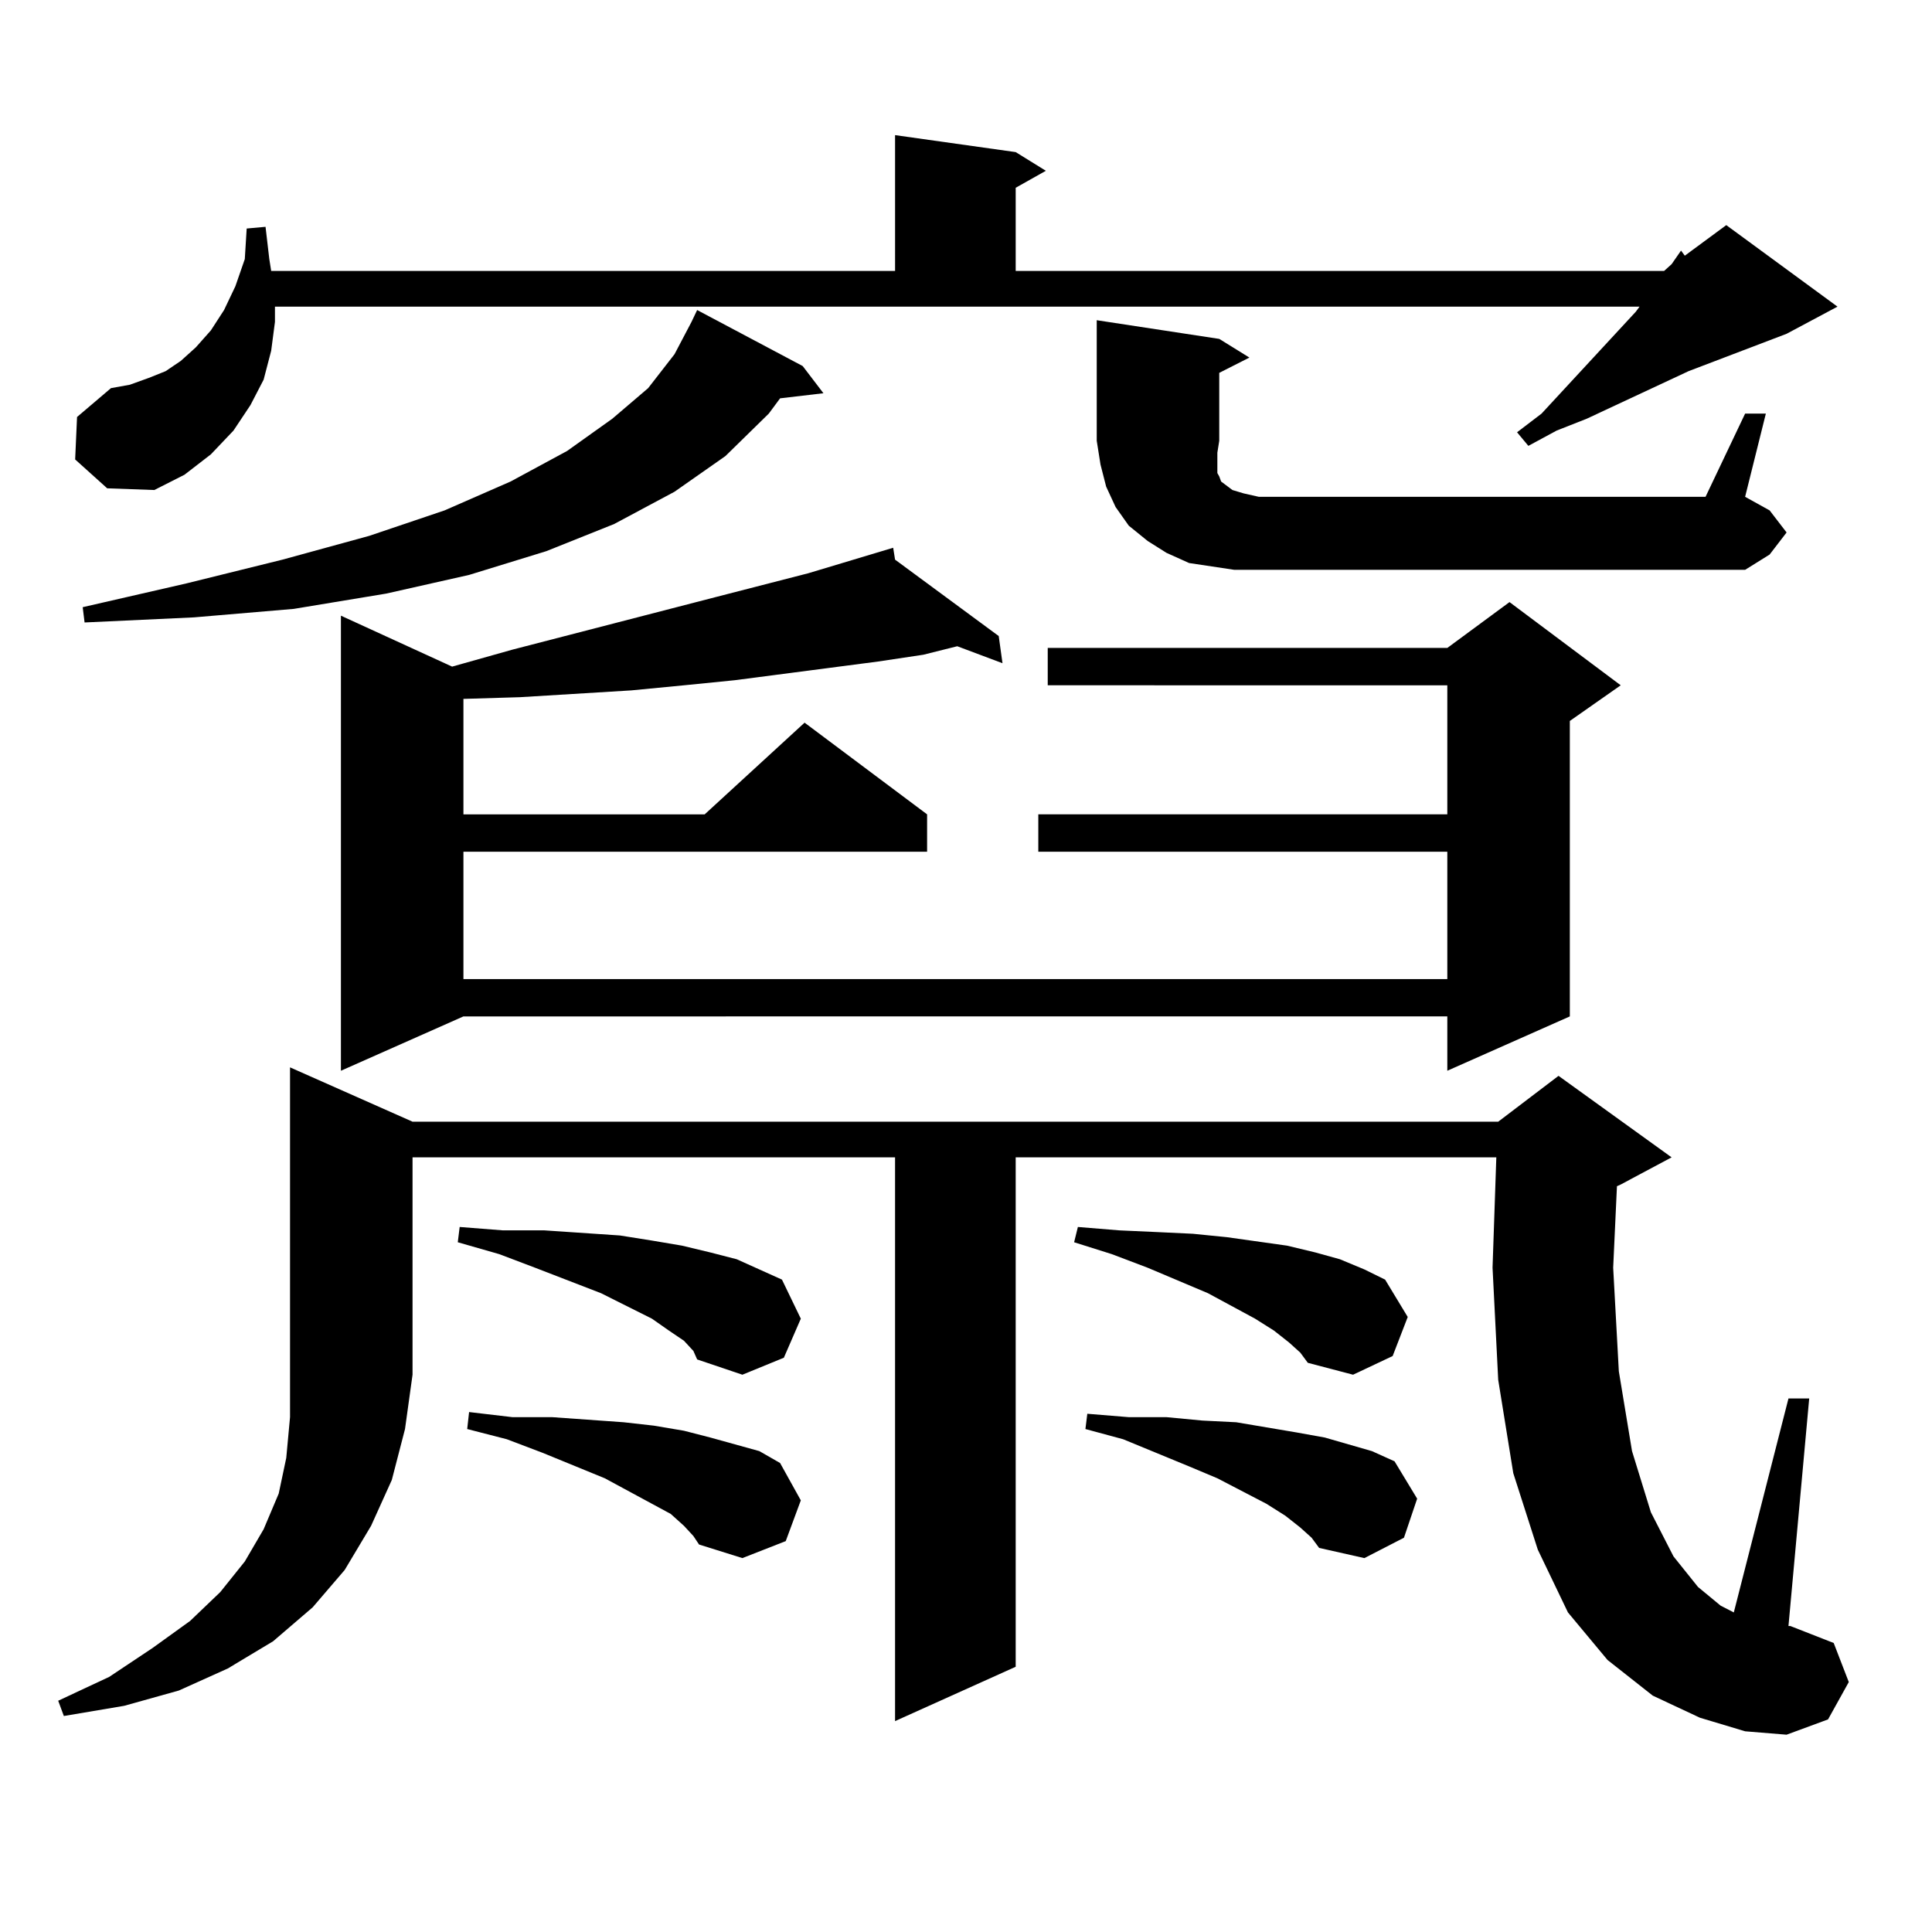 <?xml version="1.0" encoding="utf-8"?>
<!-- Generator: Adobe Illustrator 16.0.0, SVG Export Plug-In . SVG Version: 6.00 Build 0)  -->
<!DOCTYPE svg PUBLIC "-//W3C//DTD SVG 1.1//EN" "http://www.w3.org/Graphics/SVG/1.1/DTD/svg11.dtd">
<svg version="1.1" id="图层_1" xmlns="http://www.w3.org/2000/svg" xmlns:xlink="http://www.w3.org/1999/xlink" x="0px" y="0px"
	 width="1000px" height="1000px" viewBox="0 0 1000 1000" enable-background="new 0 0 1000 1000" xml:space="preserve">
<path d="M213.531,580.586h561.938l31.219-23.73l58.535,42.188l-26.341,14.063l-1.951,0.879l-1.951,42.188l2.927,53.613l6.829,41.309
	l9.756,31.641l11.707,22.852l12.683,15.82l11.707,9.668l6.829,3.516l28.292-110.742h10.731l-10.731,117.773h0.976l22.438,8.789
	l7.805,20.215l-10.731,19.336l-21.463,7.91l-21.463-1.758l-23.414-7.031l-24.39-11.426l-23.414-18.457l-20.487-24.609l-15.609-32.52
	l-12.683-39.551l-7.805-48.34l-2.927-58.008l1.951-57.129H525.719v263.672l-62.438,28.125V599.043h-249.75v112.5l-3.902,28.125
	l-6.829,26.367l-10.731,23.73l-13.658,22.852l-16.585,19.336l-20.487,17.578l-23.414,14.063L92.559,875.02l-28.292,7.91
	l-31.219,5.273l-2.927-7.91l26.341-12.305L78.9,853.047l19.512-14.063l15.609-14.941l12.683-15.82l9.756-16.699l7.805-18.457
	l3.902-18.457l1.951-21.094V552.461L213.531,580.586z M38.901,237.813l0.976-21.973l17.561-14.941l9.756-1.758l9.756-3.516
	l8.78-3.516l7.805-5.273l7.805-7.031l7.805-8.789l6.829-10.547l5.854-12.305l4.878-14.063l0.976-15.82l9.756-0.879l1.951,16.699
	l0.976,6.152h322.919V69.941l62.438,8.789l15.609,9.668l-15.609,8.789v43.066H861.32l3.902-3.516l4.878-7.031l1.951,2.637
	l21.463-15.82l57.56,42.188l-26.341,14.063l-50.73,19.336l-52.682,24.609l-15.609,6.152l-14.634,7.91l-5.854-7.031l12.683-9.668
	l48.779-52.734l1.951-2.637H142.313v7.91l-1.951,14.941l-3.902,14.941l-6.829,13.184l-8.78,13.184l-11.707,12.305l-13.658,10.547
	l-15.609,7.91l-24.39-0.879L38.901,237.813z M415.478,189.473l10.731,14.063l-22.438,2.637l-5.854,7.91l-22.438,21.973
	l-26.341,18.457l-31.219,16.699l-35.121,14.063l-39.999,12.305l-42.926,9.668l-47.804,7.91l-51.706,4.395l-56.584,2.637l-0.976-7.91
	l53.657-12.305l49.755-12.305l44.877-12.305l39.023-13.184l34.146-14.941l29.268-15.82l23.414-16.699l18.536-15.82l13.658-17.578
	l8.78-16.699l2.927-6.152L415.478,189.473z M463.281,289.668l53.657,39.551l1.951,14.063l-23.414-8.789l-17.561,4.395l-23.414,3.516
	l-74.145,9.668l-26.341,2.637l-27.316,2.637l-57.56,3.516l-29.268,0.879v59.766h124.875l51.706-47.461l63.413,47.461v19.336H239.872
	v65.918h509.256V440.84H537.426v-19.336h211.702v-66.797H542.304v-19.336h206.824l32.194-23.73l57.56,43.066l-26.341,18.457v152.93
	l-63.413,28.125v-28.125H239.872l-63.413,28.125V318.672l57.56,26.367l31.219-8.789l105.363-27.246l47.804-12.305l43.901-13.184
	L463.281,289.668z M354.016,693.965l-7.805-5.273l-8.78-6.152l-26.341-13.184l-34.146-13.184l-18.536-7.031l-21.463-6.152
	l0.976-7.91l22.438,1.758h21.463l39.023,2.637l16.585,2.637l15.609,2.637l14.634,3.516l13.658,3.516l11.707,5.273l11.707,5.273
	l9.756,20.215l-8.78,20.215l-21.463,8.789l-23.414-7.91l-1.951-4.395L354.016,693.965z M354.016,789.766l-6.829-6.152l-9.756-5.273
	l-24.39-13.184l-32.194-13.184l-18.536-7.031l-20.487-5.273l0.976-8.789l22.438,2.637h20.487l37.072,2.637l15.609,1.758
	l15.609,2.637l13.658,3.516l12.683,3.516l12.683,3.516l10.731,6.152l10.731,19.336l-7.805,21.094l-22.438,8.789l-22.438-7.031
	l-2.927-4.395L354.016,789.766z M667.179,694.844l-7.805-6.152l-9.756-6.152l-24.39-13.184l-31.219-13.184l-18.536-7.031
	l-19.512-6.152l1.951-7.91l21.463,1.758l19.512,0.879l18.536,0.879l17.561,1.758l31.219,4.395l14.634,3.516l12.683,3.516
	l12.683,5.273l10.731,5.273l11.707,19.336l-7.805,20.215l-20.487,9.668l-23.414-6.152l-3.902-5.273L667.179,694.844z
	 M673.032,790.645l-7.805-6.152l-9.756-6.152l-25.365-13.184l-14.634-6.152l-34.146-14.063l-19.512-5.273l0.976-7.91l21.463,1.758
	h19.512l18.536,1.758l17.561,0.879l31.219,5.273l14.634,2.637l24.39,7.031l11.707,5.273l11.707,19.336l-6.829,20.215l-20.487,10.547
	l-23.414-5.273l-3.902-5.273L673.032,790.645z M903.271,214.082h10.731l-10.731,43.066l12.683,7.031l8.78,11.426l-8.78,11.426
	l-12.683,7.91H638.887l-11.707-1.758l-11.707-1.758l-11.707-5.273L594.01,280l-9.756-7.91l-6.829-9.668l-4.878-10.547l-2.927-11.426
	l-1.951-12.305v-62.402l63.413,9.668l15.609,9.668l-15.609,7.91v35.156l-0.976,6.152v7.91v2.637l0.976,1.758l0.976,2.637
	l5.854,4.395l5.854,1.758l7.805,1.758h231.214L903.271,214.082z"/>
</svg>
